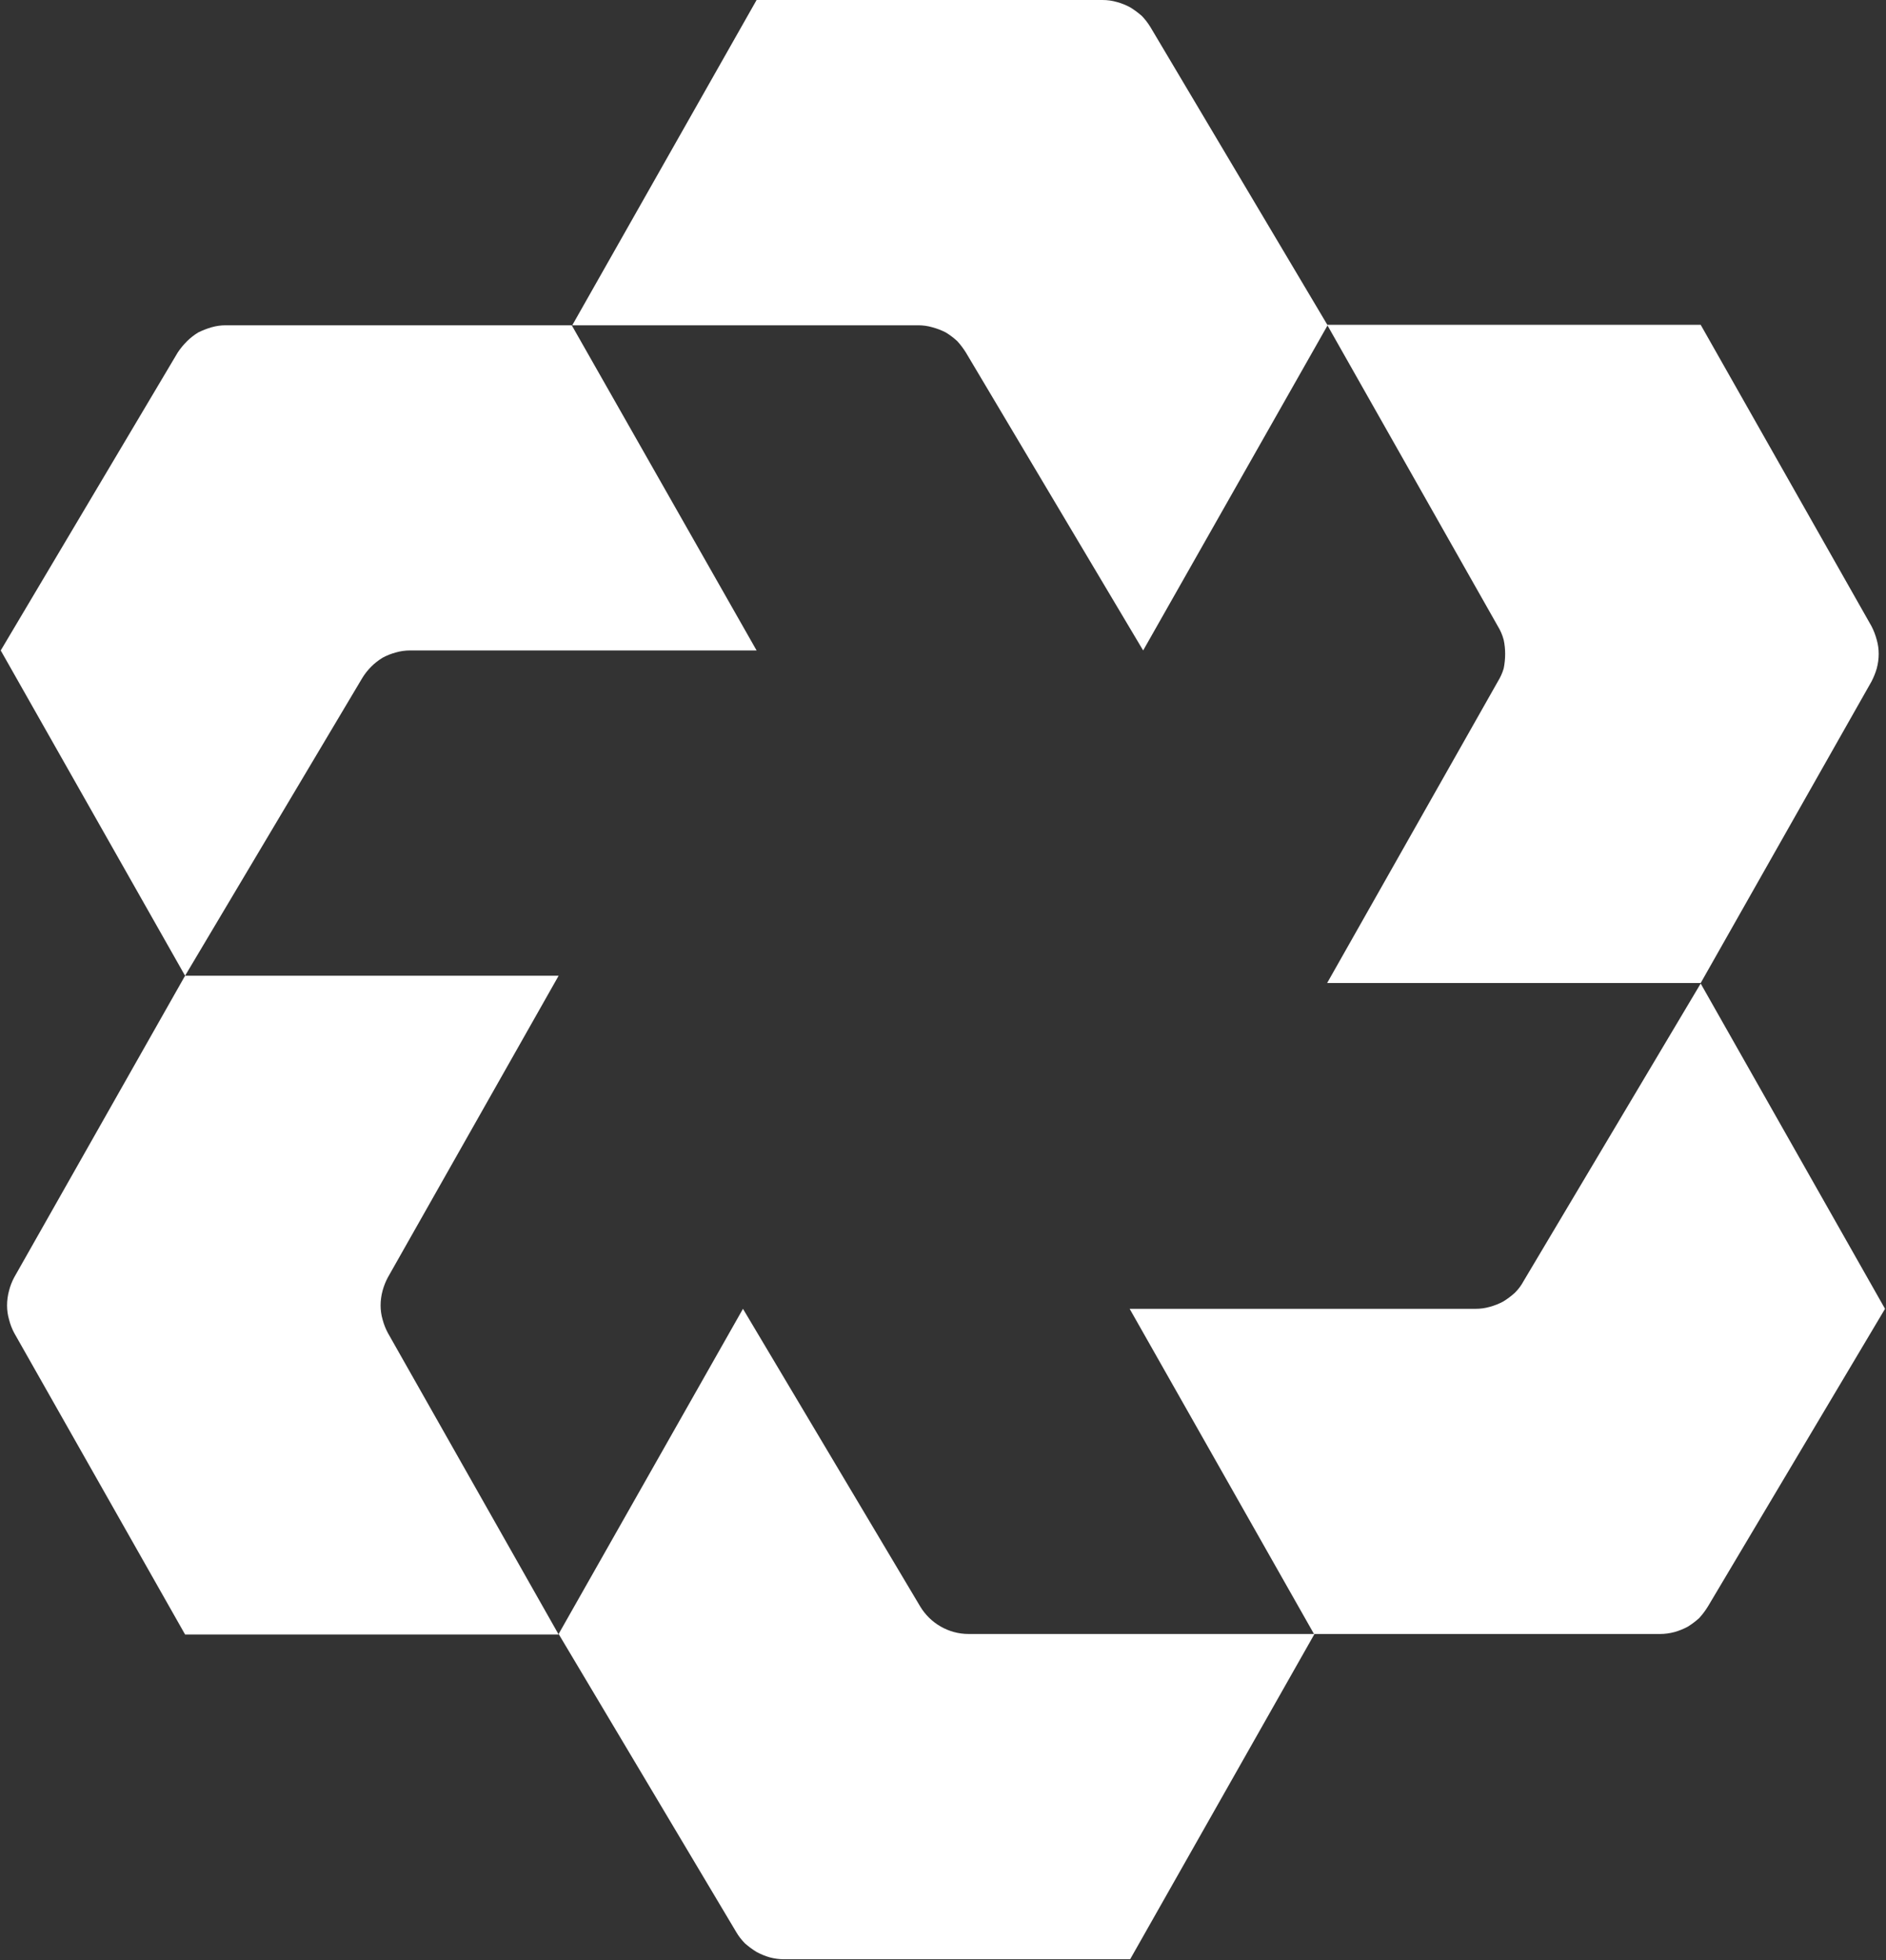<svg version="1.2" xmlns="http://www.w3.org/2000/svg" viewBox="0 0 1551 1612" width="1551" height="1612">
	<rect x="0" y="0" width="1551" height="1612" fill="#333333" stroke="none"/>
	<title>IPH</title>
	<style>
		.s0 { fill: #ffffff } 
	</style>
	<g id="Layer">
		<g id="Layer">
			<g id="Layer">
				<g id="Layer">
					<path id="Layer" class="s0" d="m152.2 802.4h307.2l-140.4 248q-2.8 5.2-4.4 11.1-1.6 6-1.6 12 0 5.9 1.6 11.5 1.6 6 4.4 11.2l140.4 247.9h-307.2l-140.5-247.9q-2.8-5.2-4.3-11.2-1.6-5.6-1.6-11.5 0-6 1.6-12 1.5-5.9 4.3-11.1z"/>
				</g>
				<g id="Layer">
					<path id="Layer" class="s0" d="m1398.6 808.4h-307.2l140.4-248q3.2-5.2 4.8-10.7 1.2-6 1.2-12 0-5.9-1.2-11.5-1.6-6-4.8-11.2l-140.4-247.9h307.2l140.5 247.9q2.7 5.2 4.3 11.2 1.6 5.6 1.6 11.5 0 6-1.6 12-1.6 5.5-4.3 10.7z"/>
				</g>
				<g id="Layer">
					<path id="Layer" class="s0" d="m459.4 1343.7l151.6-267.4 145.7 244.7c8.4 14 23.5 22.7 39.8 22.7h284.5l-151.6 267.5h-284.5q-6 0-12-1.6-5.5-1.6-10.7-4.4-5.2-3.2-9.6-7.1-4.3-4.4-7.1-9.2z"/>
				</g>
				<g id="Layer">
					<path id="Layer" class="s0" d="m1091.8 267.5l-151.7 267.4-145.6-244.7q-3.2-5.2-7.2-9.6-4.3-4-9.5-7.2-5.2-2.7-11.2-4.3-5.5-1.6-11.5-1.6h-284.5l151.6-267.5h284.5q6 0 11.6 1.6 5.9 1.6 11.1 4.4 5.2 3.2 9.6 7.1 3.9 4 7.1 9.2z"/>
				</g>
				<g id="Layer">
					<path id="Layer" class="s0" d="m1550.2 1076.3l-151.6-267.5-145.7 244.8q-2.7 5.1-7.1 9.5-4.4 4-9.6 7.2-5.2 2.8-11.1 4.4-5.6 1.6-11.6 1.6h-284.5l151.6 267.4h284.6q5.9 0 11.9-1.6 5.6-1.6 10.7-4.3 5.2-3.2 9.6-7.2 4-4.4 7.2-9.6z"/>
				</g>
				<g id="Layer">
					<path id="Layer" class="s0" d="m0.6 534.9l151.6 267.5 145.7-244.8q3.1-5.1 7.5-9.5 4-4 9.2-7.2 5.1-2.8 11.1-4.4 5.6-1.6 11.6-1.6h284.9l-152-267.4h-284.6q-5.9 0-11.5 1.6-5.6 1.6-11.1 4.3-5.2 3.2-9.2 7.2-4.4 4.4-7.6 9.2z"/>
				</g>
			</g>
		</g>
	</g>
</svg>
